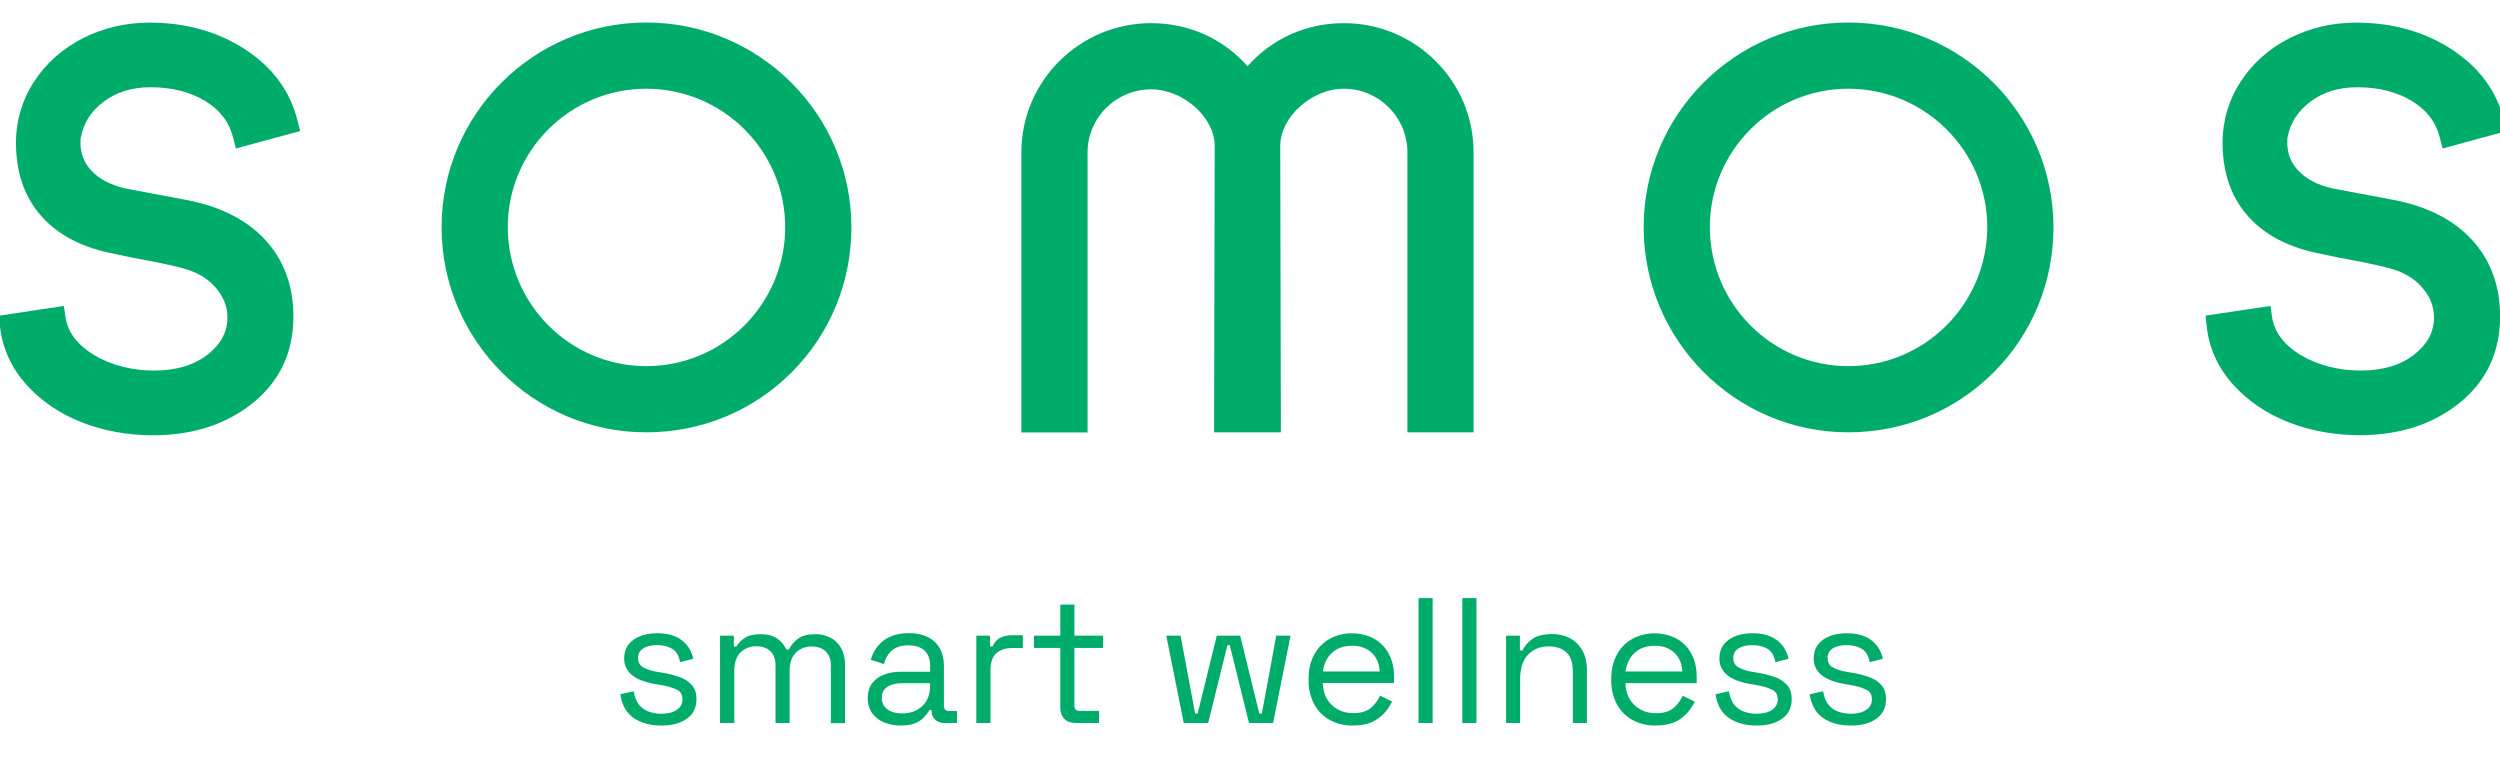 <?xml version="1.0" encoding="utf-8"?>
<!-- Generator: Adobe Illustrator 27.9.0, SVG Export Plug-In . SVG Version: 6.00 Build 0)  -->
<svg version="1.1" data-id="Layer_1" xmlns="http://www.w3.org/2000/svg" xmlns:xlink="http://www.w3.org/1999/xlink" x="0px" y="0px"
	 viewBox="0 0 2375.5 741.8" style="enable-background:new 0 0 2375.5 741.8;" xml:space="preserve">
<style type="text/css">
	.st0{fill:#00AC69;}
</style>
<path class="st0" d="M76.9,130.4c2.5-13.6,9.5-24.6,21.5-33.7c12.3-9.3,27-13.8,44.8-13.8c20.2,0,37.8,4.5,52.3,13.4
	c13.9,8.6,22.4,19.9,26,34.4l2.6,10.4l61.1-16.6l-2.5-9.9c-6.9-27.8-23.5-50.5-49.5-67.5s-56.5-25.6-91-25.6
	c-22.8,0-44.1,5-63.4,14.8c-19.4,9.9-35,23.7-46.3,41.1c-11.4,17.3-17.4,37.6-17.3,58.4c0,27.6,7.8,50.6,23.1,68.4
	c15.1,17.7,37.1,29.8,65.5,36l22.9,4.8c20.3,3.7,35.3,6.8,44.7,9.3c14.3,3.4,25.2,9.5,33.2,18.6c7.7,8.8,11.5,18.2,11.5,28.7
	c0,13.7-6,25.1-18.4,35c-12.9,10.3-30.1,15.5-51.2,15.5c-21.4,0-41-5.1-57.8-15.1c-15.8-10-24.5-21.8-26.5-35.9l-1.5-10.4L-1.1,300
	L0,310c2.2,20.7,10.6,39.3,24.9,55.3c13.9,15.6,31.7,27.7,52.8,36c20.8,8.2,43.6,12.3,67.8,12.3c37.4,0,69.1-10.2,94.3-30.3
	c25.9-20.7,39-48.4,39-82.5c0-29.1-9-53.6-26.7-72.8c-17.4-18.9-42.2-31.6-73.8-37.8l-59.1-11.1c-14-3.3-24.9-8.9-32.2-16.8
	c-6.9-7.1-10.7-16.7-10.5-26.6c0-2.6,0.1-3.8,0.1-4.3L76.9,130.4z"/>
<path class="st0" d="M614,21.4c-107.2,0-194.4,87.2-194.4,194.4c0,107.5,87.2,195,194.4,195c52.3,0,101.4-20.2,138.1-56.9
	S809,268.2,809,215.9C809,108.7,721.5,21.4,614,21.4z M614,347.9c-72.5,0-131.5-59.2-131.5-132.1c0-72.5,59-131.5,131.5-131.5
	c72.8,0,132.1,59,132.1,131.5C746.1,288.7,686.8,348,614,347.9L614,347.9z"/>
<path class="st0" d="M1277,22c-35.9,0-68.4,14.7-91.6,40.9c-23.2-26.2-55.7-40.9-91.6-40.9c-68,0-123.3,55.1-123.3,122.8v266.1h62.9
	V144.8c0-33,27.1-59.9,60.4-59.9c30.5,0,60.4,26.6,60.4,53.7l-0.6,272.2h63.5l-0.6-272.2c0-27.4,29.9-54.3,60.4-54.3
	c33.4,0,60.4,27.1,60.4,60.4v266.1h62.9V144.8C1400.3,77.1,1345,22,1277,22z"/>
<path class="st0" d="M1756.2,21.4c-107.2,0-194.4,87.2-194.4,194.4c0,107.5,87.2,195,194.4,195c52.3,0,101.4-20.2,138.1-56.9
	s56.9-85.7,56.9-138.1C1951.1,108.7,1863.7,21.4,1756.2,21.4z M1756.2,347.9c-72.5,0-131.5-59.2-131.5-132.1
	c0-72.5,59-131.5,131.5-131.5c72.8,0,132.1,59,132.1,131.5C1888.2,288.7,1829,348,1756.2,347.9L1756.2,347.9z"/>
<path class="st0" d="M2275.2,190.1l-59.1-11.1c-14-3.3-24.8-8.9-32.2-16.8c-6.9-7.1-10.7-16.7-10.5-26.6c0-2.6,0.1-3.8,0.1-4.3
	l0.2-0.9c2.5-13.6,9.5-24.6,21.5-33.7c12.3-9.3,26.9-13.8,44.8-13.8c20.2,0,37.8,4.5,52.3,13.4c13.9,8.6,22.4,19.9,26,34.4l2.6,10.4
	l61-16.6l-2.5-9.9c-6.9-27.8-23.5-50.5-49.5-67.5s-56.5-25.6-91-25.6c-22.8,0-44.1,5-63.4,14.8s-35,23.7-46.3,41.1
	c-11.4,17.3-17.4,37.6-17.3,58.4c0,27.6,7.8,50.6,23.1,68.4c15.1,17.7,37.1,29.8,65.5,36l22.9,4.8c20.3,3.7,35.3,6.8,44.7,9.3
	c14.3,3.4,25.2,9.5,33.2,18.6c7.7,8.8,11.5,18.2,11.5,28.7c0,13.7-6,25.1-18.4,35c-12.9,10.3-30.1,15.5-51.2,15.5
	c-21.4,0-41-5.1-57.8-15.1c-15.8-10-24.4-21.8-26.5-35.9l-1.5-10.4l-61.7,9.2l1.1,10c2.2,20.7,10.6,39.3,24.9,55.3
	c13.9,15.6,31.7,27.7,52.8,36c20.8,8.2,43.6,12.3,67.8,12.3c37.4,0,69.1-10.2,94.3-30.3c25.9-20.7,39-48.4,39-82.5
	c0-29.1-9-53.6-26.7-72.8C2331.6,209,2306.8,196.3,2275.2,190.1z"/>
<path class="st0" d="M628.2,689.4c-10.3,0-19-2.4-26-7.1c-7-4.8-11.3-12.3-12.8-22.6l12.7-2.9c0.9,5.4,2.6,9.7,5.1,12.8
	c2.4,3,5.6,5.3,9.3,6.6c3.8,1.3,7.8,2,11.8,2c6.2,0,11.1-1.2,14.8-3.7c3.4-2.1,5.5-5.9,5.4-10c0-4.3-1.7-7.3-5.2-9.1
	c-4.5-2.1-9.3-3.5-14.2-4.3l-7-1.2c-5-0.8-9.9-2.2-14.6-4.2c-4.1-1.7-7.7-4.4-10.5-7.8c-2.7-3.6-4.1-7.9-3.9-12.4
	c0-7.5,2.9-13.3,8.7-17.5c5.8-4.2,13.4-6.3,22.9-6.3c9.4,0,17,2.1,22.8,6.4s9.6,10.2,11.3,17.9l-12.6,3.2c-1-6-3.4-10.2-7.3-12.6
	s-8.6-3.6-14.3-3.6c-5.7,0-10.1,1-13.4,3.1c-3.2,1.9-5.1,5.5-4.9,9.2c0,4,1.6,6.9,4.7,8.7c3.9,2.1,8.1,3.5,12.5,4.2l7,1.2
	c5.4,0.9,10.7,2.3,15.9,4.2c4.3,1.5,8.2,4.1,11.2,7.6c2.8,3.3,4.2,7.6,4.2,12.9c0,8.2-3,14.4-9.1,18.8
	C646.6,687.3,638.4,689.5,628.2,689.4z"/>
<path class="st0" d="M684.2,687v-83h13.1v10.4h2.4c1.9-3.3,4.6-6.1,7.8-8.1c3.6-2.5,8.7-3.7,15.3-3.7c6.5,0,11.7,1.4,15.7,4.2
	c3.8,2.6,6.8,6.2,8.7,10.4h2.4c2-4.1,5-7.7,8.7-10.4c3.9-2.8,9.4-4.2,16.4-4.2c5.1-0.1,10.1,1.1,14.6,3.4c4.2,2.2,7.6,5.6,9.9,9.8
	c2.5,4.6,3.8,9.9,3.7,15.2v56.2h-13.4v-55c0-5.5-1.6-9.9-4.8-13.1s-7.7-4.8-13.5-4.8c-5.6-0.2-11,2-15,5.9c-3.9,4-5.9,9.7-5.9,17.1
	V687h-13.4v-55c0-5.5-1.6-9.9-4.8-13.1s-7.7-4.8-13.5-4.8c-5.6-0.2-11,2-15,5.9c-3.9,4-5.9,9.7-5.9,17.1V687L684.2,687z"/>
<path class="st0" d="M855.6,689.4c-5.4,0.1-10.8-1-15.8-3.1c-4.5-1.8-8.4-4.9-11.2-8.8c-2.8-4.1-4.2-9.1-4.1-14.1
	c0-5.7,1.4-10.3,4.1-14c2.9-3.8,6.7-6.7,11.2-8.3c5.1-1.9,10.5-2.9,16-2.8h28v-6.1c0-5.9-1.7-10.5-5.2-13.9
	c-3.5-3.4-8.6-5.1-15.4-5.1c-6.7,0-11.9,1.6-15.6,4.8c-3.9,3.4-6.5,8-7.6,13l-12.6-4.1c1.3-4.6,3.5-8.9,6.4-12.6
	c3.1-4,7.2-7.1,11.8-9.2c4.9-2.3,10.8-3.5,17.7-3.5c10.6,0,18.9,2.7,24.8,8.2c5.9,5.5,8.8,13.2,8.8,23.2v37.5c0,3.4,1.6,5.1,4.8,5.1
	h7.6v11.4h-11.7c-3.3,0.2-6.5-1-9-3.1c-2.3-2.2-3.5-5.2-3.4-8.4v-0.8h-2c-1.4,2.4-3.1,4.6-5,6.7c-2.4,2.5-5.3,4.5-8.6,5.8
	C866.1,688.7,861.3,689.4,855.6,689.4z M857.1,677.9c7.9,0,14.3-2.3,19.3-7s7.4-11.3,7.4-19.8v-1.9h-27.5c-5.3,0-9.7,1.2-13.2,3.5
	c-3.4,2.3-5.2,5.8-5.2,10.4c-0.2,4.3,1.8,8.4,5.3,10.9C846.8,676.6,851.4,677.9,857.1,677.9L857.1,677.9z"/>
<path class="st0" d="M927.7,687v-83h13.1v10.2h2.4c1.3-3.4,3.7-6.2,6.8-8c3.1-1.7,7.1-2.6,12.1-2.6h9.8v12.2h-10.7
	c-6,0-10.8,1.7-14.5,5s-5.5,8.5-5.5,15.5V687L927.7,687z"/>
<path class="st0" d="M1022.2,687c-4.7,0-8.4-1.3-10.9-3.9s-3.8-6.2-3.8-10.7v-56.7h-25v-11.7h25v-29.5h13.4v29.5h27.2v11.7h-27.2
	v54.7c0,3.4,1.6,5.1,4.9,5.1h18.5v11.5L1022.2,687z"/>
<path class="st0" d="M1124.8,687l-16.6-83h13.6l13.8,74h2.4l18.2-74h22.2l18.2,74h2.4l13.7-74h13.6l-16.6,83h-22.9l-18.3-74h-2.2
	l-18.3,74H1124.8z"/>
<path class="st0" d="M1285.5,689.4c-7.7,0.2-15.3-1.7-22-5.3c-6.3-3.5-11.4-8.7-14.8-15c-3.6-6.9-5.4-14.6-5.3-22.4v-2
	c0-8.6,1.8-16.1,5.3-22.6c3.3-6.3,8.4-11.5,14.6-15c6.5-3.6,13.9-5.5,21.4-5.3c7.2-0.1,14.3,1.6,20.7,5c6,3.3,10.9,8.2,14.1,14.2
	c3.4,6.2,5.1,13.5,5.1,21.9v6.1h-67.7c0.3,8.9,3.2,15.9,8.7,21c5.4,5.1,12.2,7.6,20.4,7.6c7.1,0,12.6-1.6,16.5-4.9
	c3.8-3.2,6.8-7.2,8.8-11.7l11.5,5.6c-1.9,3.8-4.2,7.3-7,10.5c-3.3,3.7-7.2,6.7-11.7,8.8C1299.1,688.2,1293,689.4,1285.5,689.4z
	 M1257,638h54c-0.5-7.7-3.1-13.7-7.9-18c-4.8-4.3-10.9-6.5-18.4-6.4c-7.6,0-13.8,2.1-18.7,6.4C1261.1,624.3,1258.1,630.3,1257,638
	L1257,638z"/>
<path class="st0" d="M1347.9,687V568.3h13.4V687H1347.9z"/>
<path class="st0" d="M1389.5,687V568.3h13.4V687H1389.5z"/>
<path class="st0" d="M1431.1,687v-83h13.1v14.1h2.4c2.1-4.3,5.3-8,9.2-10.8c4.4-3.2,10.8-4.8,19.2-4.8c5.8-0.1,11.6,1.2,16.7,3.9
	c5,2.6,9,6.6,11.8,11.5c2.9,5.1,4.4,11.4,4.4,18.8V687h-13.4v-49.2c0-8.3-2.1-14.3-6.2-18s-9.7-5.6-16.7-5.6c-8,0-14.6,2.6-19.6,7.8
	s-7.5,13-7.6,23.2V687L1431.1,687z"/>
<path class="st0" d="M1573.1,689.4c-7.7,0.2-15.3-1.7-22-5.3c-6.3-3.5-11.4-8.7-14.8-15c-3.6-6.9-5.4-14.6-5.3-22.4v-2
	c0-8.6,1.8-16.1,5.3-22.6c3.3-6.3,8.4-11.5,14.6-15c13.1-7,28.8-7.1,42.1-0.3c6,3.3,10.9,8.3,14.1,14.3c3.4,6.2,5.1,13.5,5.1,21.9
	v6.1h-67.7c0.3,8.9,3.2,15.9,8.7,21c5.4,5.1,12.2,7.6,20.4,7.6c7.1,0,12.6-1.6,16.5-4.9c3.8-3.2,6.8-7.2,8.8-11.7l11.5,5.6
	c-1.9,3.8-4.2,7.3-7,10.5c-3.3,3.7-7.2,6.7-11.7,8.8C1586.7,688.2,1580.6,689.4,1573.1,689.4z M1544.6,638h54
	c-0.5-7.7-3.1-13.7-7.9-18s-10.9-6.5-18.4-6.4c-7.6,0-13.8,2.1-18.7,6.4C1548.8,624.3,1545.7,630.3,1544.6,638L1544.6,638z"/>
<path class="st0" d="M1668.9,689.4c-10.3,0-19-2.4-26-7.1c-7-4.8-11.3-12.3-12.8-22.6l12.7-2.9c0.9,5.4,2.6,9.7,5.1,12.8
	c2.4,3,5.6,5.3,9.3,6.6c3.8,1.3,7.8,2,11.8,2c6.2,0,11.1-1.2,14.8-3.7c3.4-2.1,5.5-5.9,5.4-10c0-4.3-1.7-7.3-5.2-9.1
	c-4.5-2.1-9.3-3.5-14.2-4.3l-7-1.2c-5-0.8-9.9-2.2-14.6-4.2c-4.1-1.7-7.7-4.4-10.5-7.8c-2.7-3.6-4.1-7.9-3.9-12.4
	c0-7.5,2.9-13.3,8.7-17.5s13.4-6.3,22.9-6.3c9.4,0,17,2.1,22.8,6.4s9.6,10.2,11.3,17.9l-12.6,3.2c-1-6-3.4-10.2-7.3-12.6
	s-8.6-3.6-14.3-3.6c-5.7,0-10.1,1-13.4,3.1c-3.2,1.9-5.1,5.5-4.9,9.2c0,4,1.6,6.9,4.7,8.7c3.9,2.1,8.1,3.5,12.5,4.2l7,1.2
	c5.4,0.9,10.7,2.3,15.9,4.2c4.3,1.5,8.2,4.1,11.2,7.6c2.8,3.3,4.2,7.6,4.2,12.9c0,8.2-3,14.4-9.1,18.8
	C1687.3,687.3,1679.2,689.5,1668.9,689.4z"/>
<path class="st0" d="M1758.4,689.4c-10.3,0-19-2.4-26-7.1c-7-4.8-11.3-12.3-12.8-22.6l12.7-2.9c0.9,5.4,2.6,9.7,5.1,12.8
	c2.4,3,5.6,5.3,9.3,6.6c3.8,1.3,7.8,2,11.8,2c6.2,0,11.1-1.2,14.8-3.7c3.4-2.1,5.5-5.9,5.4-10c0-4.3-1.7-7.3-5.2-9.1
	c-4.5-2.1-9.3-3.5-14.2-4.3l-6.9-1.2c-5-0.8-9.9-2.2-14.6-4.2c-4.1-1.7-7.7-4.4-10.5-7.8c-2.7-3.6-4.1-7.9-3.9-12.4
	c0-7.5,2.9-13.3,8.7-17.5c5.8-4.2,13.4-6.3,22.9-6.3c9.4,0,17,2.1,22.8,6.4s9.6,10.2,11.3,17.9l-12.6,3.2c-1-6-3.4-10.2-7.3-12.6
	s-8.6-3.6-14.3-3.6c-5.7,0-10.1,1-13.4,3.1c-3.2,1.9-5.1,5.5-4.9,9.2c0,4,1.6,6.9,4.7,8.7c3.9,2.1,8.1,3.5,12.5,4.2l7,1.2
	c5.4,0.9,10.7,2.3,15.9,4.2c4.3,1.5,8.2,4.1,11.2,7.6c2.8,3.3,4.2,7.6,4.2,12.9c0,8.2-3,14.4-9.1,18.8
	C1776.8,687.3,1768.6,689.5,1758.4,689.4z"/>
</svg>
